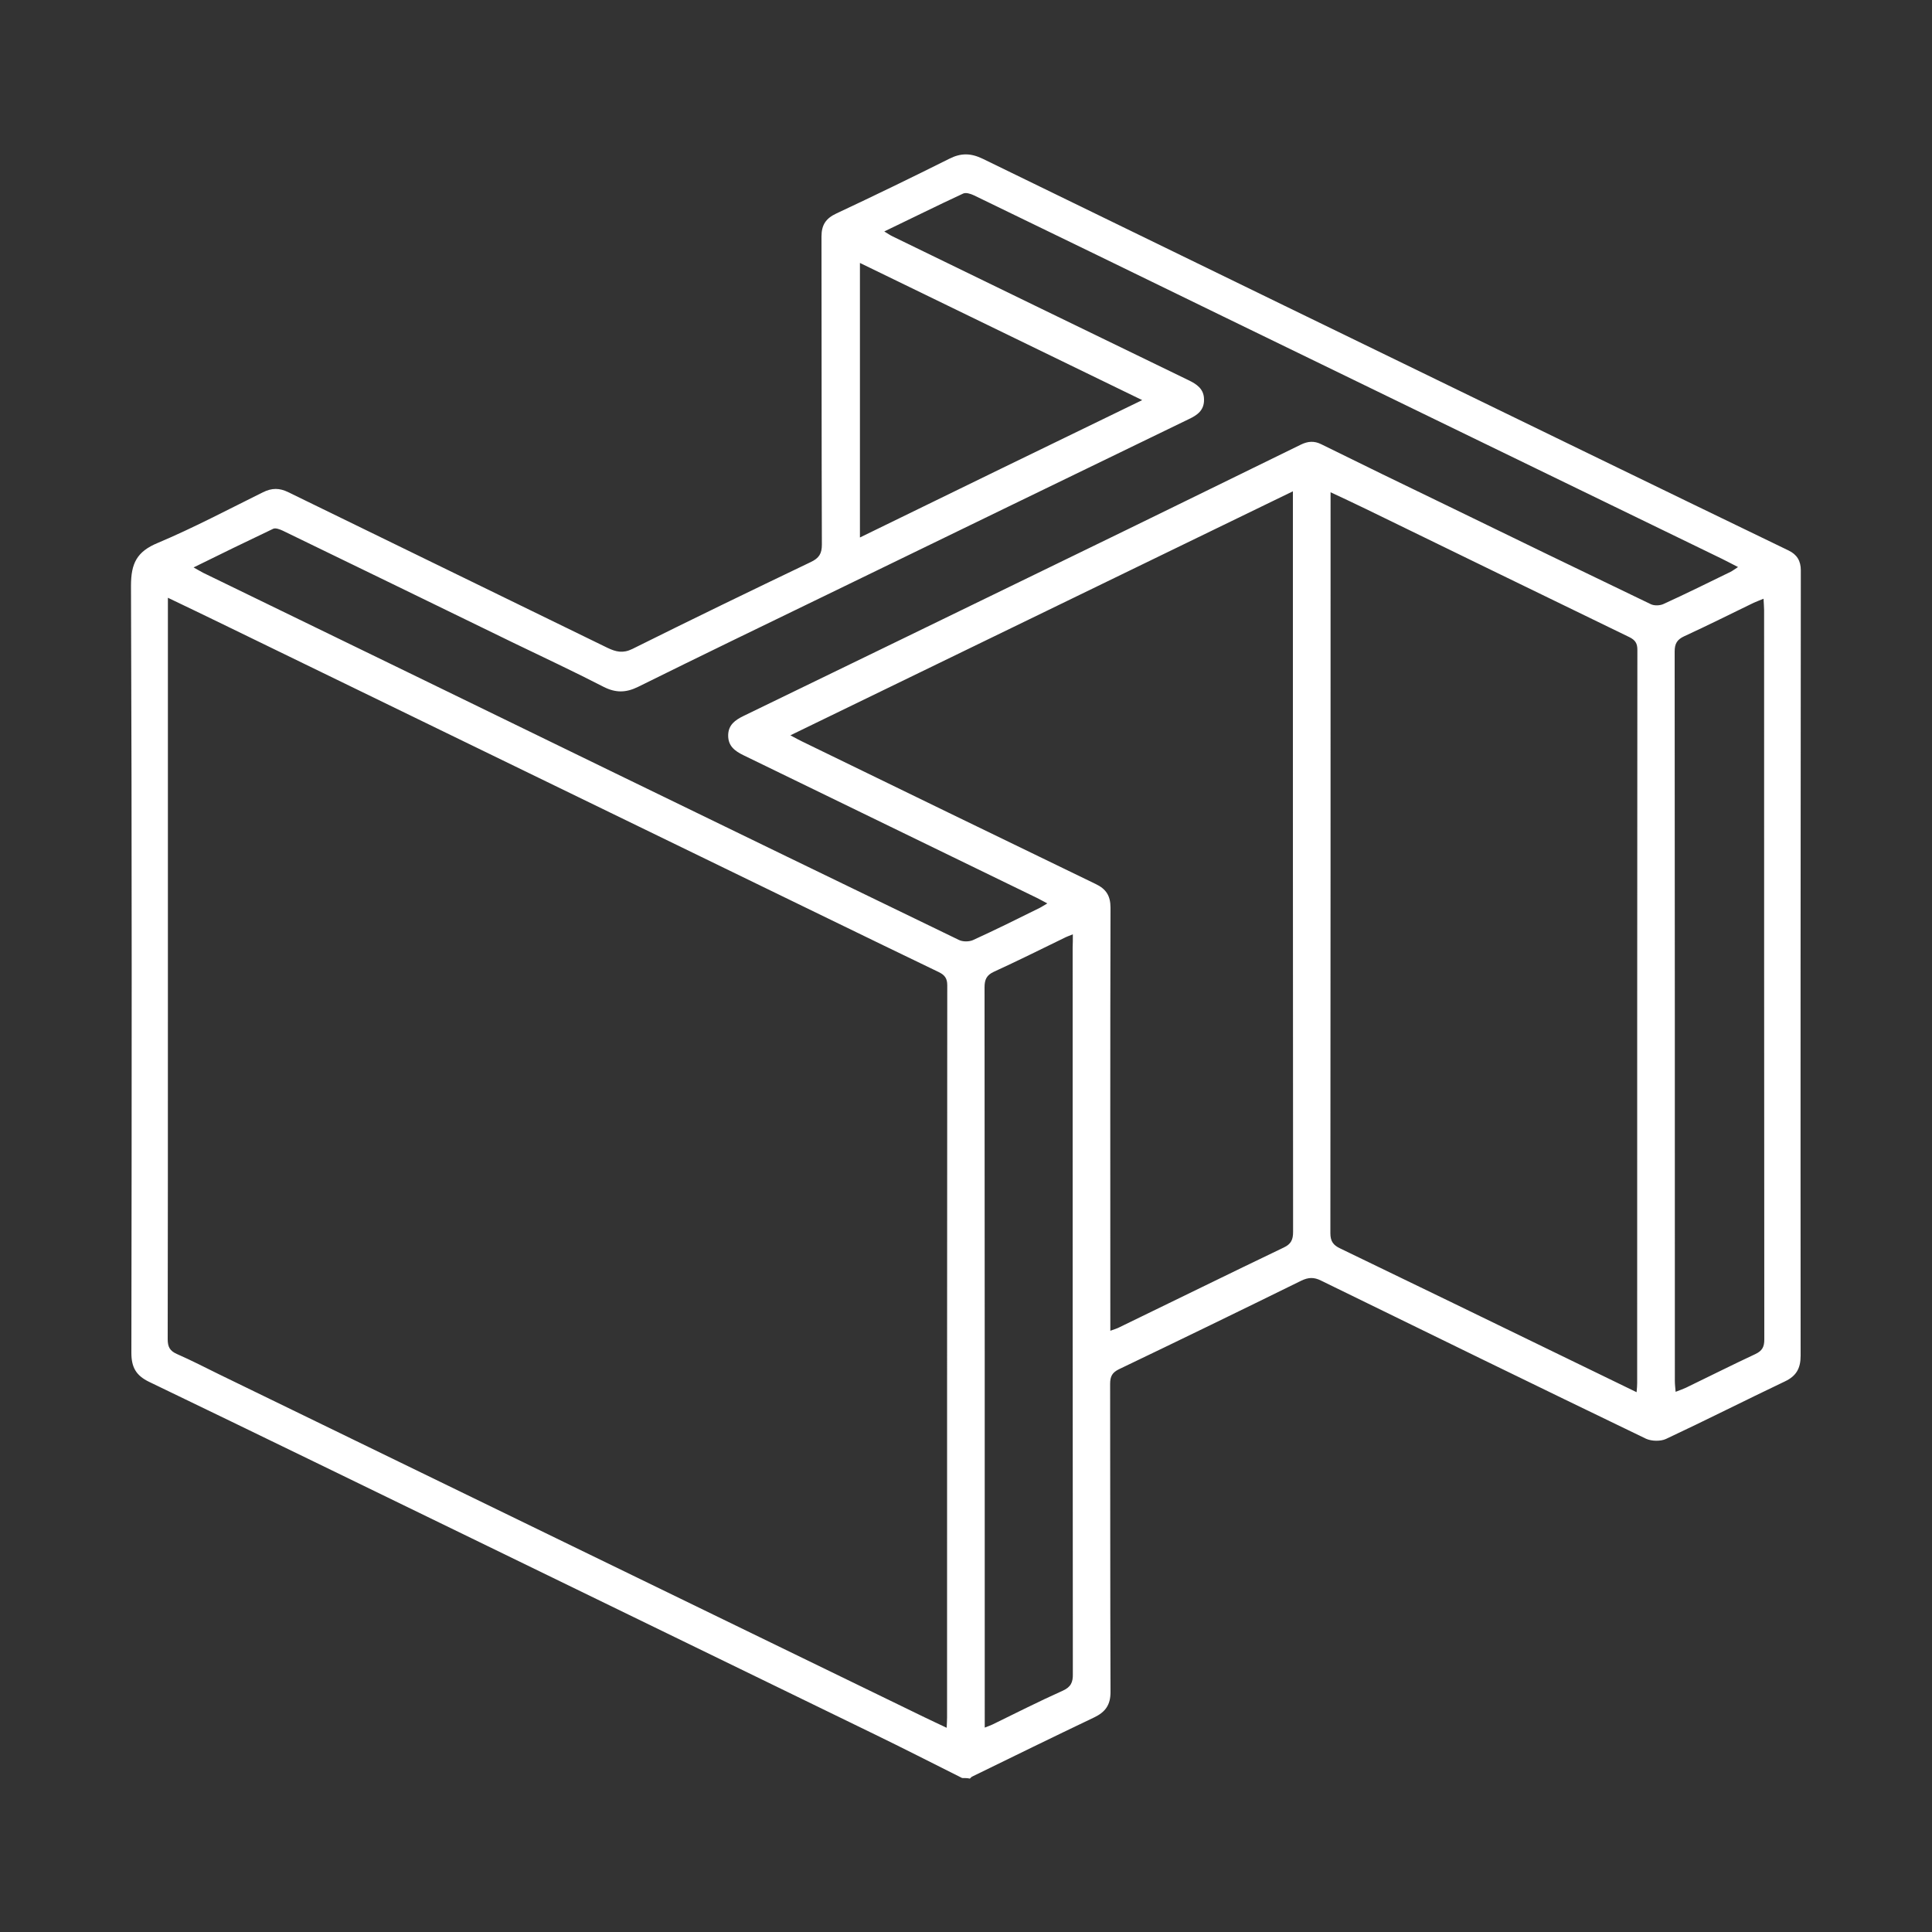 <?xml version="1.0" encoding="utf-8"?>
<svg xmlns="http://www.w3.org/2000/svg" xmlns:xlink="http://www.w3.org/1999/xlink" version="1.1" id="Ebene_1" x="0px" y="0px" viewBox="0 0 1000 1000" style="enable-background:new 0 0 1000 1000;" xml:space="preserve" width="100" height="100">
<rect x="0" y="0" width="1000" height="1000" fill="#333333" stroke="none"/>
<style type="text/css">
	.st0{fill:#FFFFFF;}
</style>
<path class="st0" d="M498,920.3c-15.4-7.7-30.8-15.6-46.3-23.1c-67.8-33-135.5-65.9-203.3-98.9c-57-27.7-114-55.5-171.1-83  c-6.9-3.3-9.3-7.6-9.3-15.1c0.2-132.3,0.3-264.7-0.2-397c0-11.6,3-17.7,13.9-22.2c18.5-7.8,36.4-17.3,54.4-26.2  c4.6-2.3,8.6-2.3,13.2,0c55,26.9,110.1,53.6,165.1,80.5c4.4,2.1,8,3,12.9,0.6c30.7-15.3,61.5-30.2,92.4-45c4.2-2,5.7-4.3,5.7-9  c-0.2-53.2-0.1-106.3-0.2-159.5c0-6,2.3-9.4,7.7-11.9c19.6-9.2,39-18.6,58.4-28.3c6.1-3.1,11.2-3,17.4,0  C612.9,133,717.2,183.7,821.5,234.4c34.7,16.9,69.5,33.7,104.2,50.5c4.4,2.1,6.4,5.4,6.4,10.3c-0.1,135.5-0.2,271-0.1,406.5  c0,6.5-2.2,10.5-8.1,13.3c-20.6,9.8-40.9,20.1-61.6,29.8c-2.8,1.3-7.4,1.2-10.3-0.1c-56.2-27.1-112.3-54.5-168.3-81.9  c-3.6-1.8-6.5-1.7-10.2,0.1c-31.3,15.4-62.8,30.7-94.3,45.8c-3.5,1.7-4.6,3.7-4.6,7.6c0.1,53.2,0,106.3,0.2,159.5  c0,6.6-2.6,10.3-8.4,13.1c-21.2,10.1-42.2,20.4-63.3,30.7c-0.4,0.2-0.7,0.7-1.1,1C500.7,920.3,499.4,920.3,498,920.3z M86.9,309.4  c0,3.3,0,5.6,0,7.8c0,70.7,0,141.3,0,212c0,54.7,0,109.3-0.1,164c0,3.9,1.1,6,4.7,7.6c7.5,3.3,14.7,7,22,10.6  c121.6,59.1,243.2,118.3,364.9,177.4c3.7,1.8,7.4,3.5,11.6,5.5c0.1-2.4,0.2-3.9,0.2-5.3c0-126.3,0-252.6,0.1-379  c0-3.6-1.3-5.3-4.3-6.8c-19-9.1-38-18.4-57-27.6c-105-51-210-102.1-315.1-153.2C105.3,318.2,96.7,314.1,86.9,309.4z M847.1,720.6  c0.2-2.2,0.3-3.5,0.3-4.8c0-126.5,0-253,0.1-379.5c0-3.3-1.1-5-4.1-6.5c-45.5-22.1-91-44.2-136.5-66.4c-5.8-2.8-11.7-5.6-18.2-8.6  c0,2.7,0,4.3,0,6c0,125.8,0,251.6-0.1,377.5c0,4.2,1.5,6.2,5.1,7.9c38.4,18.5,76.6,37.1,114.9,55.7  C821.2,708,833.7,714.1,847.1,720.6z M574.7,688.8c2.2-0.8,3.6-1.2,4.9-1.9c28.3-13.7,56.5-27.6,84.9-41.2c3.8-1.8,4.8-4.1,4.8-8.1  c-0.1-125.5-0.1-251-0.1-376.4c0-1.9,0-3.8,0-6.9c-87.1,42.3-173.2,84.1-260.1,126.3c2.8,1.5,4.6,2.5,6.3,3.3  c50.5,24.6,101,49.1,151.6,73.6c5.5,2.6,7.8,6.1,7.8,12.4c-0.2,70.5-0.1,141-0.1,211.5C574.7,683.6,574.7,685.7,574.7,688.8z   M100.2,293.7c2.2,1.2,3.6,2.1,5,2.8c71,34.5,142,69,213,103.6c59.3,28.8,118.7,57.7,178.1,86.4c2,1,5.2,1,7.3,0.1  c11.6-5.3,23.1-11,34.6-16.7c1.1-0.6,2.2-1.3,3.9-2.3c-2.1-1.1-3.7-2-5.3-2.8c-50.7-24.6-101.3-49.3-152-73.9  c-4.5-2.2-8-4.8-7.9-10.4c0.1-5.3,3.6-7.8,7.9-9.9c56.1-27.2,112.1-54.4,168.2-81.7c40.2-19.5,80.3-39.2,120.4-58.8  c3.5-1.7,6.8-2,10.4-0.2c21.3,10.5,42.6,20.9,64,31.2c35.5,17.3,71,34.5,106.6,51.6c1.8,0.9,4.8,0.8,6.7-0.1  c11.6-5.3,23.1-11,34.6-16.6c1.2-0.6,2.3-1.5,3.9-2.5c-3.2-1.6-5.7-3-8.2-4.2c-86.2-41.9-172.4-83.7-258.5-125.6  c-42.9-20.9-85.8-41.8-128.8-62.6c-1.7-0.8-4.2-1.6-5.6-0.9c-13.4,6.2-26.6,12.8-40.8,19.6c2,1.2,3.1,2,4.4,2.6  c51,24.8,101.9,49.6,152.9,74.3c4.4,2.1,8.2,4.6,8.2,10.1c0.1,5.6-3.5,8.1-8,10.2c-62.4,30.2-124.7,60.5-187.1,90.8  c-32.6,15.8-65.3,31.6-97.8,47.7c-6.3,3.1-11.6,3.2-17.9,0c-15.5-8-31.4-15.4-47.1-23c-39.6-19.3-79.3-38.6-118.9-57.8  c-1.5-0.7-3.8-1.6-5-1C127.9,280.1,114.4,286.7,100.2,293.7z M912.8,309.9c-2.1,0.9-3.6,1.4-5.1,2.1c-12,5.8-23.9,11.8-35.9,17.3  c-3.7,1.7-5,3.8-5,7.9c0.1,125.8,0.1,251.6,0.1,377.5c0,1.7,0.2,3.4,0.4,5.7c2.3-0.9,3.8-1.4,5.3-2.1c12-5.8,23.9-11.8,35.9-17.4  c3.6-1.7,4.7-3.7,4.7-7.6c-0.1-125.8-0.1-251.6-0.1-377.5C913.1,314,912.9,312.3,912.8,309.9z M555.3,483.6  c-2.2,0.9-3.4,1.3-4.5,1.9c-12.1,5.9-24.2,11.9-36.4,17.5c-3.7,1.7-4.8,4-4.8,8c0.1,125.8,0.1,251.6,0.1,377.4c0,1.7,0,3.5,0,5.8  c2-0.8,3-1.1,4-1.6c12.1-5.9,24.1-12,36.4-17.5c4.2-1.9,5.3-4.4,5.2-8.7c-0.1-125.3-0.1-250.6-0.1-375.9  C555.3,488.5,555.3,486.5,555.3,483.6z M591.2,207.1c-49.4-24-97.5-47.4-146.1-71c0,47.7,0,94.4,0,142.1  C493.8,254.4,541.9,231,591.2,207.1z"/>
</svg>
